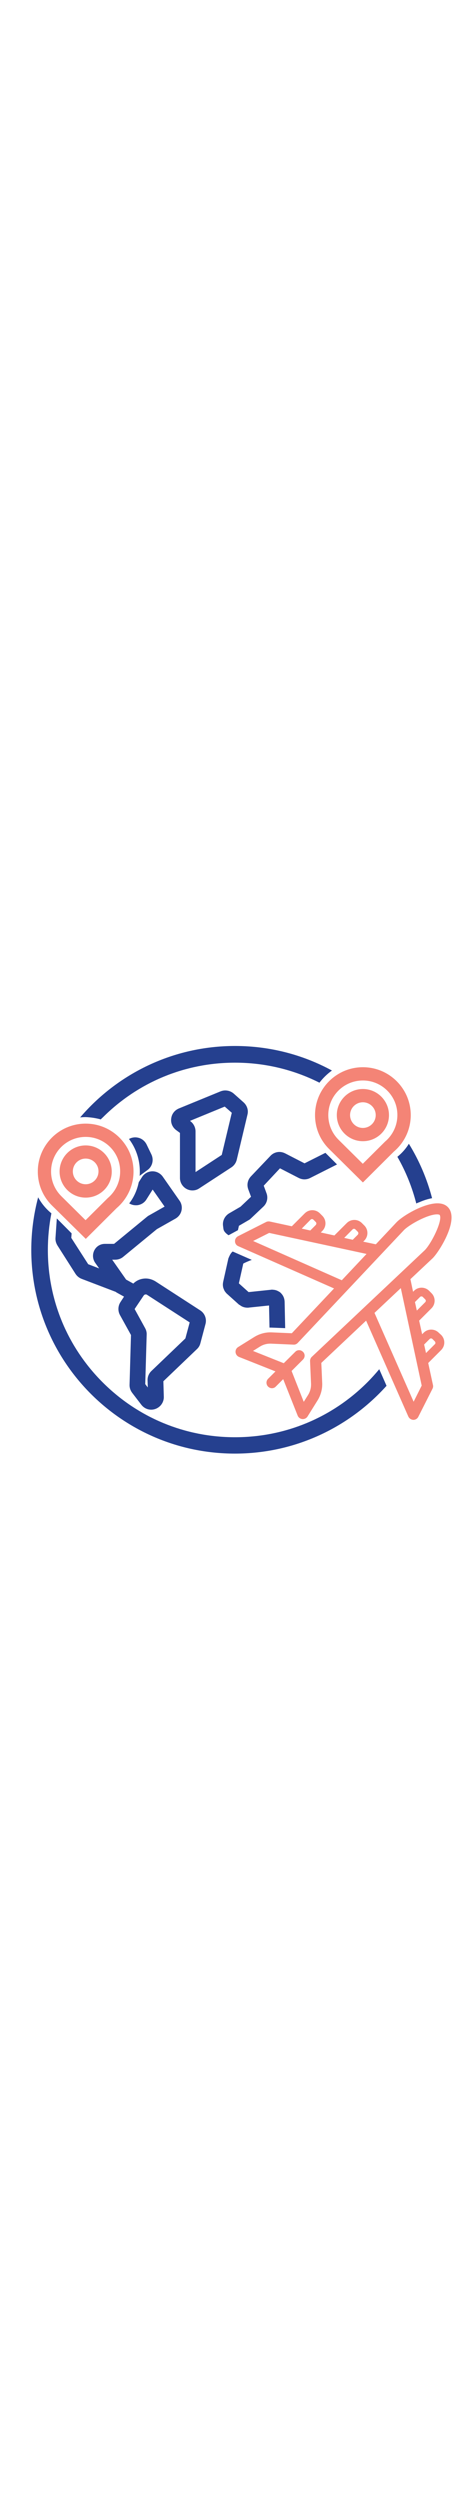 <svg xmlns="http://www.w3.org/2000/svg" xmlns:xlink="http://www.w3.org/1999/xlink" width="80" id="Layer_1" x="0px" y="0px" viewBox="0 0 425.2 425.2" style="enable-background:new 0 0 425.2 425.2;" xml:space="preserve"><path fill="#25408F" d="M347,86.6c1.4,1.5,2.9,3.1,4.2,4.7C349.9,89.7,348.5,88.2,347,86.6z"></path><path fill="#25408F" d="M220.4,79.2l-9-8c-2.1-1.8-4.8-2.8-7.6-2.8c-1.5,0-2.9,0.3-4.2,0.8l-37.8,15.5c-3.8,1.6-6.4,4.9-6.9,9 c-0.6,4.1,1.1,8,4.4,10.5l3.5,2.6v40.7c0,6.2,5.1,11.3,11.3,11.3c2.2,0,4.3-0.6,6.2-1.9l29.1-19c2.4-1.6,4.1-4,4.8-6.9l9.7-40.8 C224.9,86.2,223.5,82,220.4,79.2z M200.6,126.7l-23.7,15.5v-36.8c0-3.5-1.7-6.9-4.4-9l-0.6-0.5L203.3,83l6.4,5.6L200.6,126.7z"></path><path fill="#F48476" d="M77.6,202.6L47,172.4c-8.3-8.2-12.8-19.1-12.8-30.7c0-23.9,19.4-43.3,43.3-43.3c23.9,0,43.3,19.4,43.3,43.3 c0,12.8-5.6,24.8-15.3,33.1L77.6,202.6z M77.5,110.4c-17.3,0-31.3,14-31.3,31.3c0,8.4,3.3,16.3,9.2,22.2l0.5,0.5l21.5,21.3l20.1-20 c7.1-6,11.2-14.7,11.2-24C108.8,124.4,94.8,110.4,77.5,110.4z M77.5,165.3c-13,0-23.6-10.6-23.6-23.6c0-13,10.6-23.6,23.6-23.6 c13,0,23.6,10.6,23.6,23.6C101.2,154.7,90.6,165.3,77.5,165.3z M77.5,130c-6.4,0-11.6,5.2-11.6,11.6c0,6.4,5.2,11.6,11.6,11.6 c6.4,0,11.6-5.2,11.6-11.6C89.2,135.3,84,130,77.5,130z"></path><path fill="#F48476" d="M328.3,151.6l-30.5-30.2c-8.3-8.2-12.8-19.1-12.8-30.7c0-23.9,19.4-43.3,43.3-43.3c23.9,0,43.3,19.4,43.3,43.3 c0,12.8-5.6,24.8-15.3,33L328.3,151.6z M328.3,59.4c-17.3,0-31.3,14-31.3,31.3c0,8.4,3.3,16.3,9.2,22.2l0.5,0.5l21.5,21.3l20.1-20 c7.1-6,11.2-14.7,11.2-24C359.6,73.5,345.5,59.4,328.3,59.4z M328.3,114.3c-13,0-23.6-10.6-23.6-23.6c0-13,10.6-23.6,23.6-23.6 c13,0,23.6,10.6,23.6,23.6C351.9,103.8,341.3,114.3,328.3,114.3z M328.3,79.1c-6.4,0-11.6,5.2-11.6,11.6c0,6.4,5.2,11.6,11.6,11.6 c6.4,0,11.6-5.2,11.6-11.6C339.9,84.3,334.7,79.1,328.3,79.1z"></path><path fill="#25408F" d="M216.1,191l0-0.2l8.9-5.2c0.8-0.4,1.5-1,2.1-1.6l11.2-10.6c3.3-3.1,4.4-7.9,2.8-12.1l-2.5-6.8l14.7-15.7 l16.9,8.7c1.6,0.8,3.4,1.3,5.2,1.3c1.7,0,3.5-0.4,5.1-1.2c8.1-4.1,16.3-8.2,24.4-12.3c-3.5-3.5-7-7-10.5-10.5 c-6.3,3.2-12.6,6.3-18.9,9.5l-17.5-9c-1.6-0.8-3.4-1.3-5.2-1.3c-3.1,0-6.1,1.3-8.2,3.6L227,146.1c-3,3.2-3.9,7.6-2.4,11.7l2.5,6.7 l-9.5,9l-10.3,6c-4,2.4-6.2,6.9-5.5,11.5c0.3,1.9,0.2,3.4,1.2,4.8c1.3,2,3.8,3.5,3.8,3.5l0,0c0,0,8.5-4.6,8.5-4.6c0,0,0,0,0,0 s0,0,0,0C215.2,194.7,215.6,193.4,216.1,191z"></path><path fill="#25408F" d="M91.2,94.6c0.5-0.6,1.1-1.2,1.7-1.7c32-32,74.5-49.6,119.7-49.6c27,0,53,6.3,76.4,18.1c3.2-4.2,7-7.9,11.3-11 c-26.1-14.2-56-22.2-87.7-22.2c-56.1,0-106.3,25.1-140.1,64.6c1.7-0.2,3.4-0.3,5.1-0.3C82.3,92.7,86.9,93.4,91.2,94.6z"></path><path fill="#25408F" d="M133.5,140.3c4.4-3.2,5.8-9.1,3.5-14l-4.4-9.1c-1.4-2.8-3.9-5-6.9-5.9c-1.1-0.3-2.2-0.5-3.3-0.5 c-2,0-4,0.5-5.7,1.5l0,0c6.2,8.2,9.8,18.4,9.8,29.4c0,1.3,0,2.6-0.2,3.9L133.5,140.3z"></path><path fill="#25408F" d="M68.3,234.2c1.3,2,3.2,3.6,5.5,4.5l30.9,11.8c0.3,0.3,0.7,0.5,1,0.7l6.5,3.6l-3.2,4.9c-2.3,3.5-2.5,8-0.5,11.7 l10,18.1l-1.3,45c-0.1,2.6,0.8,5.2,2.4,7.3l8.3,10.8c2.2,2.8,5.4,4.4,8.9,4.4c3.1,0,6-1.3,8.2-3.5c2.1-2.2,3.3-5.1,3.2-8.2l-0.4-14 l30.4-29.1c1.5-1.4,2.6-3.2,3.1-5.3l4.6-17.3c1.3-4.8-0.7-9.8-4.8-12.4l-40.3-26.1c-2.7-1.7-5.8-2.7-8.9-2.7 c-4.3,0-8.3,1.6-11.3,4.6l-6.5-3.6l-12.6-18h2.8c2.6,0,5.2-0.9,7.2-2.6l30.4-25l16.8-9.5c2.8-1.6,4.8-4.2,5.5-7.3 c0.7-3.1,0.1-6.4-1.8-9l-15.1-21.6c-2.1-3-5.6-4.9-9.3-4.9l-0.3,0c-3.8,0.1-7.3,2.1-9.3,5.3l-2.9,4.6c-1.4,7-4.3,13.5-8.6,19.1 c1.8,1.1,3.8,1.7,6,1.7c0.3,0,0.6,0,0.9,0c3.6-0.3,6.8-2.2,8.7-5.3l5.6-8.9l10.8,15.4l-14.3,8.1c-0.6,0.3-1.1,0.7-1.6,1.1 l-29.8,24.5h-8.6c-4,0.1-7.5,2.3-9.3,5.9c-1.8,3.6-1.5,7.9,0.8,11.2l3.6,5.1l-9.9-3.8l-15.3-23.8l0.3-4.1l-13.4-13.5l-1.2,17.6 c-0.2,2.4,0.5,4.8,1.8,6.9L68.3,234.2z M130,253.8c0.4-0.6,1.1-1,1.9-1c0.4,0,0.8,0.1,1.2,0.4l38.5,24.9l-3.9,14.5L137,322 c-2.3,2.2-3.6,5.3-3.5,8.4l0.2,6.5l-2.3-3l1.3-44.8c0.1-2-0.4-4-1.4-5.8l-9.5-17.3L130,253.8z"></path><path fill="#F48476" d="M396.9,287.4c-1.8-1.8-4.2-2.8-6.8-2.8c0,0,0,0,0,0c-2.6,0-5,1-6.8,2.8l-1.4,1.4l-2.7-12.3l11.2-11.2 c1.8-1.8,2.8-4.3,2.8-6.8c0-2.6-1-5-2.8-6.8l-2.2-2.2c-1.8-1.8-4.3-2.8-6.8-2.8c-2.6,0-5,1-6.8,2.8l-0.9,0.9l-2.4-11.4l20.2-19 c4.9-4.9,17-23.8,17-36.7c0-4-1.1-7.2-3.4-9.5c-5.9-5.9-16.9-2.9-25.1,0.5c-8.1,3.4-16.9,8.9-21.1,13.1l-18.9,20.1l-11.4-2.4l1-1 c1.8-1.8,2.8-4.3,2.8-6.8c0-2.6-1-5-2.8-6.8l-2.2-2.2c-3.8-3.8-9.9-3.8-13.7,0l-11.2,11.2l-12.3-2.7l1.4-1.4c3.8-3.8,3.8-9.9,0-13.7 l-2.2-2.2c-3.8-3.8-9.9-3.8-13.7,0l-11.7,11.7l-19.9-4.3c-1.1-0.2-2.3-0.1-3.3,0.4l-25.5,12.9c-1.7,0.9-2.8,2.7-2.7,4.6 c0,1.9,1.2,3.7,3,4.4l86.6,38.2l-38.2,40.5l-18.4-0.8c-5.5-0.2-10.9,1.3-15.6,4.2l-14.6,9.1c-1.6,1-2.5,2.8-2.3,4.7 c0.2,1.9,1.4,3.5,3.1,4.2l33,13.1l-6.7,6.7c-1.9,1.9-1.9,5.1,0,7c0.9,0.9,2.2,1.5,3.5,1.5c1.3,0,2.6-0.5,3.5-1.5l6.7-6.7l13.1,33 c0.7,1.7,2.3,2.9,4.2,3.1c0.2,0,0.3,0,0.5,0c1.7,0,3.3-0.9,4.2-2.3l9.1-14.6c2.9-4.7,4.4-10.1,4.2-15.6l-0.8-18.3l40.5-38.2 l38.2,86.7c0.8,1.7,2.5,2.9,4.5,3h0.1c1.9,0,3.6-1.1,4.4-2.7l12.9-25.5c0.5-1,0.7-2.2,0.4-3.3l-4.3-19.9l11.7-11.7 c3.8-3.8,3.8-9.9,0-13.7L396.9,287.4z M281.4,333.7c0.1,3.5-0.8,7-2.7,10l-3.9,6.2L263.8,322l10.3-10.3c0.9-0.9,1.5-2.2,1.5-3.5 c0-1.3-0.5-2.6-1.5-3.5c-0.9-0.9-2.2-1.5-3.5-1.5s-2.6,0.5-3.5,1.5L256.7,315l-27.8-11.1l6.2-3.9c3-1.9,6.4-2.8,9.9-2.7l20.6,0.9 c1.4,0.1,2.8-0.5,3.8-1.6l96.2-102.1c2.8-2.8,10-7.5,17.9-10.9c9.8-4.2,13.7-3.2,14.2-2.7c0.3,0.3,0.6,1.2,0.6,2.3 c0,7.7-9,24.6-14,29.6l-102.2,96.4c-1.1,1-1.6,2.4-1.6,3.8L281.4,333.7z M229,204.5l14.5-7.3l88.1,19l-22.4,23.8L229,204.5z  M362.6,247.1l18.9,88.1l-7.3,14.6l-35.4-80.3L362.6,247.1z M380,255.1c0.7-0.7,1.8-0.7,2.5,0l2.2,2.2c0.7,0.7,0.7,1.8,0,2.5 l-7.6,7.6l-1.7-7.7L380,255.1L380,255.1z M319,194c0.7-0.7,1.8-0.7,2.5,0l2.2,2.2c0.3,0.3,0.5,0.8,0.5,1.3c0,0.5-0.2,0.9-0.5,1.3 l-4.6,4.6l-7.7-1.7L319,194z M281,185.2c0.7-0.7,1.8-0.7,2.5,0l2.2,2.2c0.3,0.3,0.5,0.8,0.5,1.3c0,0.5-0.2,0.9-0.5,1.3l-5,5 l-7.7-1.7L281,185.2z M393.5,297.7L393.5,297.7l-8.1,8.1l-1.7-7.7l5-5c0.7-0.7,1.8-0.7,2.5,0l2.2,2.2c0.3,0.3,0.5,0.8,0.5,1.3 C394,296.9,393.8,297.4,393.5,297.7z"></path><path fill="#25408F" d="M379.7,169.3c3.4-1.5,7.4-2.8,11.2-3.5c-4.6-17.6-11.7-34.1-21-49.2c-2.7,4.4-6.2,8.4-10.4,11.8 c7.6,13.2,13.3,27.4,17.1,42.2C377.6,170.1,378.6,169.7,379.7,169.3z"></path><path fill="#25408F" d="M217.2,262.6c1.9,1.5,4.3,2.2,6.8,2.2h0c0.4,0,0.8,0,1.2-0.1l18.2-1.9c0.1,6.7,0.3,13.3,0.4,20 c0.5,0,1.1,0,1.6,0l12.6,0.5c-0.2-8-0.3-15.9-0.5-23.9c-0.1-2.8-1.1-5.4-3-7.4c-0.3-0.3-0.5-0.6-0.8-0.8c-0.3-0.3-0.7-0.6-1.1-0.8 c-0.3-0.2-0.7-0.4-1.1-0.6c-0.7-0.4-1.5-0.7-2.3-0.9c-0.3-0.1-0.7-0.2-1-0.2c-0.7-0.1-1.4-0.2-2.1-0.2h0c-0.4,0-0.8,0-1.1,0.1 l-20.1,2.1l-8.8-7.9l4-17.9c1.9-1,4-1.9,6.3-2.8c0.5-0.2,0.9-0.3,1.4-0.5l-17.3-7.6c-1.6,1.3-2.5,2.9-3.9,6.3l-4.7,21.1 c-0.3,1.5-0.4,3-0.1,4.5c0.1,0.7,0.3,1.3,0.6,2c0.2,0.5,0.4,1,0.6,1.4c0.3,0.6,0.7,1.1,1.1,1.6c0.4,0.5,0.8,1,1.3,1.4l0,0l11,9.9 C216.7,262.2,217,262.4,217.2,262.6z"></path><path fill="#25408F" d="M343.1,320.4c-3.4,4.1-7,8.1-10.8,11.9c-32,32-74.5,49.6-119.7,49.6c-45.2,0-87.7-17.6-119.7-49.6 c-32-32-49.6-74.5-49.6-119.7c0-11.2,1.1-22.3,3.2-33.1c-5-4.1-9-9-12-14.5c-4,15.2-6.2,31.1-6.2,47.5 c0,101.8,82.5,184.2,184.2,184.2c54.5,0,103.4-23.7,137.2-61.3L343.1,320.4z"></path></svg>
